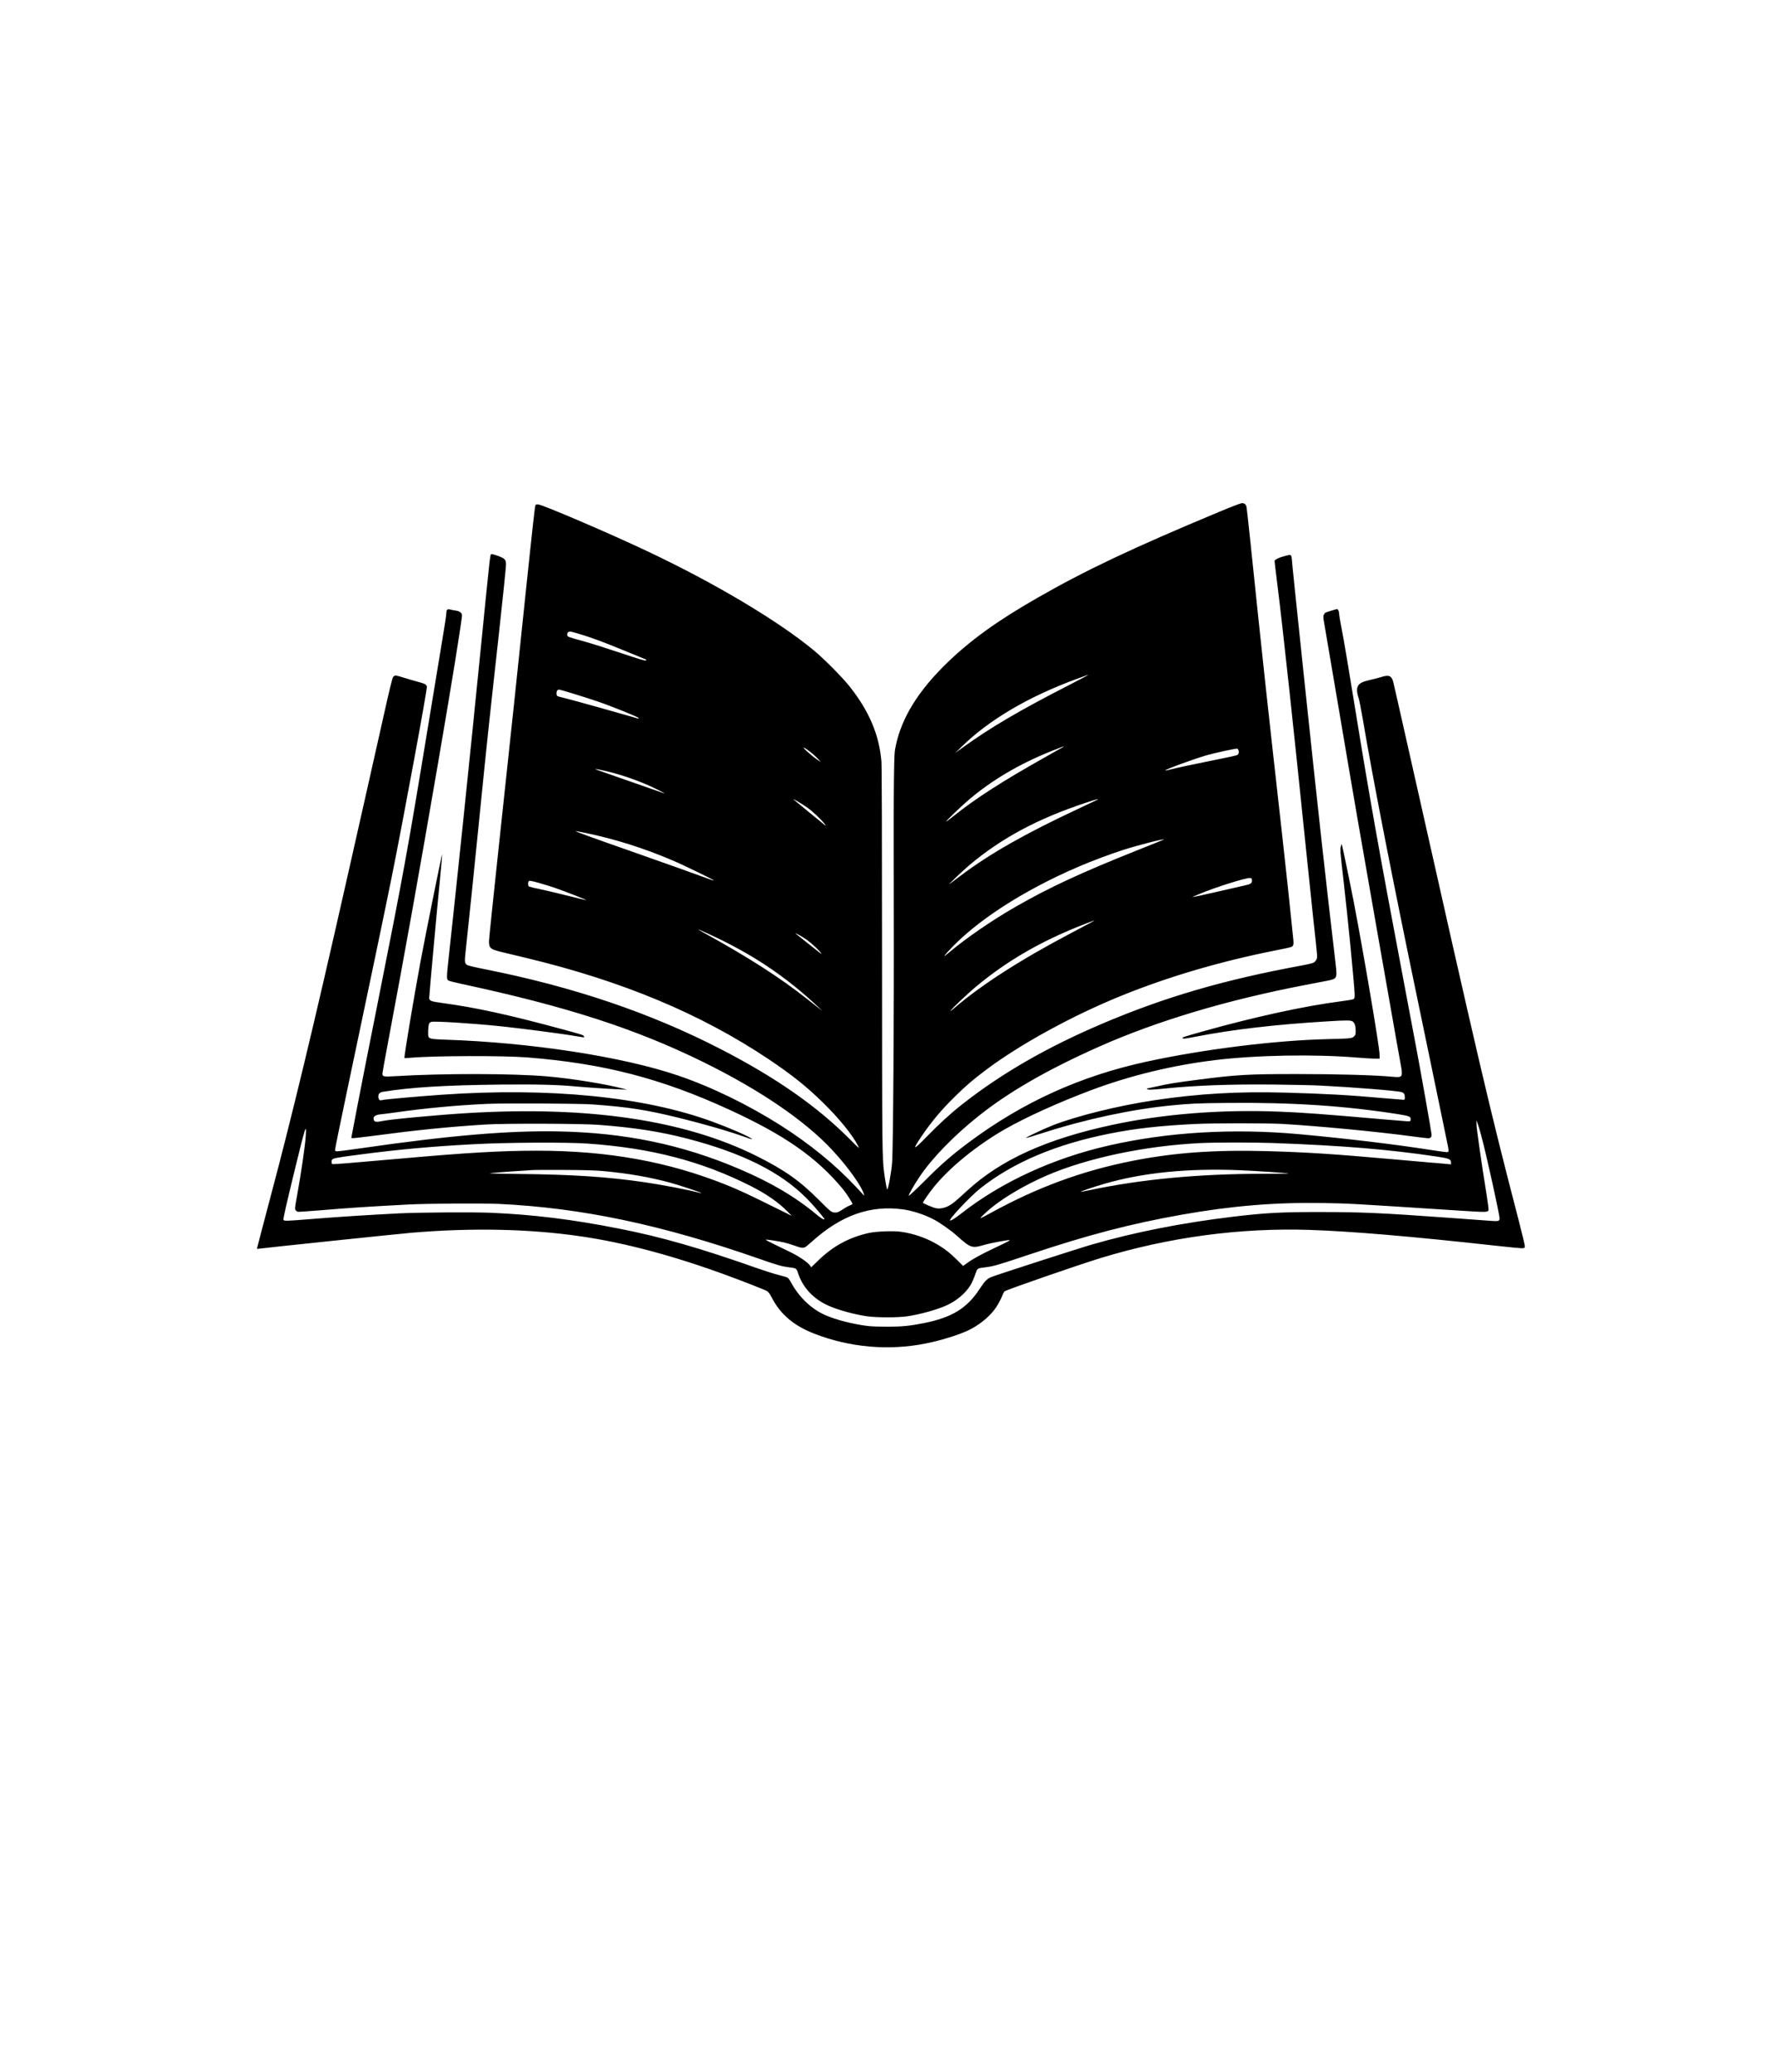 <svg xmlns="http://www.w3.org/2000/svg" xmlns:xlink="http://www.w3.org/1999/xlink" width="800px" height="933px" viewBox="0 0 800 933"><g id="surface1"><path style=" stroke:none;fill-rule:nonzero;fill:currentColor;fill-opacity:1;" d="M 549.066 230.559 C 510.266 246.738 488.879 256.84 466.934 269.449 C 449.387 279.5 437.281 288.219 426.828 298.32 C 413.812 310.875 406.266 322.977 403.547 335.613 C 402.906 338.547 402.852 339.238 402.668 351.609 C 402.559 358.727 402.535 384.688 402.613 409.32 C 402.746 455.809 402.32 518.027 401.84 523.68 C 401.465 528.184 400.188 535.168 399.652 535.703 C 399.492 535.863 398.746 531.785 398.266 528.156 C 397.359 521.227 397.332 516.883 397.309 431.312 C 397.309 379.012 397.199 344.918 397.039 342.945 C 396.055 330.949 391.441 320.074 382.559 308.957 C 379.281 304.852 371.121 296.641 366.668 292.961 C 350.48 279.555 321.812 262.492 291.332 248.125 C 274.238 240.047 244.852 227.465 242.535 227.199 C 241.547 227.066 241.414 227.145 241.121 227.785 C 240.934 228.16 239.414 241.754 237.734 257.988 C 232.586 307.488 231.148 320.926 224.535 382.559 C 222.188 404.363 220.266 422.941 220.266 423.875 C 220.266 426.992 220.934 427.555 226 428.754 C 228.055 429.262 233.094 430.461 237.199 431.445 C 280.426 441.844 315.602 456.531 346.266 477.031 C 356.426 483.828 363.254 489.266 370.508 496.355 C 378 503.688 384.027 511.125 386.535 516.082 C 387.227 517.496 387.121 517.387 382.906 513.148 C 368.078 498.223 349.465 485.238 324.398 472.34 C 292.773 456.078 258.32 444.43 218.535 436.512 C 214.453 435.711 210.801 434.859 210.453 434.617 C 209.254 433.816 209.199 433.312 209.84 427.5 C 211.492 412.121 213.066 396.844 215.867 369.016 C 219.359 334.199 219.762 330.336 224.559 286.965 C 226.613 268.359 228 254.867 227.922 253.938 C 227.84 252.578 227.707 252.258 226.988 251.617 C 226.133 250.844 221.867 249.352 221.227 249.59 C 220.773 249.777 220.641 251.059 216.398 293.629 C 211.707 340.703 205.625 399.164 202.133 431.047 C 201.148 440.137 201.121 441.016 201.945 441.551 C 202.266 441.789 205.121 442.508 208.266 443.176 C 255.387 453.305 286.48 463.355 316.934 478.363 C 342.535 490.973 362.879 504.887 375.094 518.137 C 382.133 525.758 388.133 534.184 389.199 537.941 C 389.332 538.367 389.309 538.5 389.148 538.34 C 389.012 538.18 387.332 536.395 385.414 534.344 C 376.453 524.719 364.746 515.148 351.84 506.938 C 337.172 497.609 320.668 489.559 305.574 484.414 C 280.641 475.883 238.961 469.457 200.398 468.207 C 194.746 468.02 193.492 467.805 193.039 466.98 C 192.668 466.285 192.879 461.754 193.309 460.93 C 193.492 460.637 193.945 460.289 194.348 460.184 C 195.867 459.809 212.215 460.82 224.801 462.102 C 234.105 463.062 252.852 465.488 259.332 466.605 C 261.387 466.953 263.094 467.219 263.148 467.168 C 263.172 467.141 263.148 466.926 263.039 466.688 C 262.852 466.152 262.133 465.914 253.066 463.461 C 229.387 457.035 214.426 453.758 199.254 451.707 C 194.055 450.984 193.332 450.719 193.332 449.359 C 193.332 448.16 196.828 409.695 198.16 396.285 C 198.746 390.312 199.199 385.141 199.148 384.824 C 199.066 384.262 191.762 420.543 189.465 432.777 C 186.293 449.945 181.895 476.23 182.188 476.496 C 182.238 476.551 183.465 476.496 184.961 476.363 C 195.52 475.43 226.613 475.352 237.465 476.203 C 271.812 478.922 297.785 485.641 328.398 499.688 C 353.465 511.203 367.652 521.094 379.492 535.277 C 381.309 537.461 384 541.645 384 542.285 C 384 542.34 383.465 542.605 382.801 542.871 C 382.133 543.113 380.852 543.832 379.922 544.445 C 377.707 545.992 376.613 546.312 375.199 545.938 C 374.266 545.699 373.281 544.82 369.254 540.766 C 360.32 531.785 353.574 527.012 340.934 520.668 C 308.375 504.406 265.172 497.98 210.398 501.289 C 196.508 502.141 175.652 504.086 172.027 504.887 C 169.68 505.395 168.746 505.285 168.426 504.488 C 167.84 502.941 168.852 502.086 171.547 501.82 C 172.586 501.715 175.039 501.422 176.934 501.152 C 191.148 499.102 205.309 497.77 219.359 497.129 C 227.574 496.781 261.199 496.941 267.199 497.395 C 283.148 498.57 291.148 499.82 305.734 503.395 C 317.414 506.273 328.027 509.363 336 512.191 C 338.348 513.043 339.148 513.23 338.668 512.883 C 337.039 511.605 329.012 508.113 320.801 505.098 C 290.078 493.852 247.52 489.637 198.801 493.023 C 188.238 493.77 174.027 495.023 172.559 495.344 C 171.254 495.637 171.094 495.609 170.773 495.156 C 170.238 494.438 170.32 492.969 170.906 492.383 C 171.199 492.09 171.84 491.797 172.32 491.719 C 184.852 489.664 200.559 488.707 225.602 488.438 C 241.945 488.277 251.547 488.52 259.465 489.293 C 263.867 489.691 274.027 490.387 279.332 490.598 L 282.535 490.73 L 280.535 490.227 C 272.586 488.145 257.68 485.746 246.668 484.762 C 231.309 483.402 199.387 483.348 178.078 484.652 C 172.773 484.973 172.266 484.867 172.266 483.535 C 172.266 483.105 173.414 476.711 174.801 469.352 C 182.586 427.926 188.586 394.445 197.309 343.742 C 203.547 307.488 208.32 277.875 208.105 276.914 C 207.895 275.875 206.879 275.184 205.254 274.969 C 204.508 274.863 203.414 274.676 202.879 274.516 C 201.547 274.117 201.066 274.543 201.066 276.09 C 201.066 276.727 200.348 281.605 199.441 286.91 C 198.559 292.215 195.492 310.77 192.641 328.148 C 183.602 383.195 181.734 393.434 169.867 453.039 C 166.348 470.633 162.293 491.211 160.852 498.754 L 158.238 512.484 L 158.852 512.562 C 159.199 512.617 163.148 512.164 167.68 511.578 C 187.762 508.91 201.387 507.523 218.535 506.434 C 227.121 505.871 261.602 505.98 269.602 506.566 C 285.492 507.766 297.359 509.605 309.465 512.75 C 334.266 519.199 351.492 527.758 363.199 539.516 C 365.652 541.965 369.309 546.152 371.281 548.789 C 371.465 549.031 371.387 549.137 370.988 549.137 C 370.691 549.137 369.281 548.176 367.867 547.004 C 358.105 538.902 347.309 532.531 332.906 526.398 C 307.121 515.414 281.387 510.086 251.332 509.523 C 229.254 509.098 202.348 511.363 163.121 517.043 C 157.602 517.84 152.586 518.48 152 518.48 C 151.012 518.48 150.934 518.43 150.934 517.734 C 150.934 517.309 153.199 506.191 155.973 492.996 C 165.625 447.281 174.453 405.004 176.535 394.527 C 182.133 366.59 192.586 309.914 192.293 309.145 C 191.922 308.156 191.441 307.918 187.84 306.93 C 185.945 306.426 183.094 305.57 181.492 305.062 C 179.895 304.559 178.348 304.156 178.055 304.211 C 177.762 304.266 177.309 304.586 177.039 304.957 C 176.691 305.41 175.199 311.57 172.559 323.484 C 170.375 333.293 166.879 348.781 164.828 357.871 C 162.773 366.961 158.852 384.289 156.133 396.391 C 141.359 461.836 131.309 503.633 121.465 540.473 C 120.105 545.59 118.293 552.441 117.465 555.668 C 116.641 558.895 115.895 561.773 115.812 562.039 C 115.68 562.492 115.785 562.52 116.559 562.359 C 117.812 562.121 179.707 555.641 185.465 555.16 C 212.641 552.867 238.398 553.402 261.465 556.762 C 281.281 559.613 303.652 565.586 327.602 574.406 C 335.707 577.395 344.586 580.887 345.52 581.445 C 346.133 581.82 346.773 582.672 347.652 584.379 C 351.574 591.977 357.625 597.094 367.066 600.719 C 382.801 606.797 400.238 608.344 416.719 605.09 C 423.707 603.73 431.84 601.199 436.398 599.012 C 440.879 596.828 445.172 593.441 447.895 589.871 C 449.199 588.215 450.879 585.152 451.602 583.203 C 451.867 582.512 452.266 581.766 452.508 581.551 C 453.227 580.887 486.266 569.449 496 566.492 C 526.746 557.133 558.668 552.867 589.945 553.883 C 608.852 554.523 635.707 556.789 673.973 561.027 C 680 561.691 685.332 562.199 685.84 562.145 C 686.668 562.066 686.801 561.961 686.879 561.371 C 686.934 560.973 685.574 555.27 683.867 548.711 C 670.641 497.77 666.746 481.109 634.535 337.746 C 630.934 321.699 627.785 307.863 627.574 307.035 C 626.801 304.266 625.547 303.785 622.105 304.93 C 621.172 305.223 619.039 305.785 617.359 306.156 C 613.867 306.93 612.398 307.648 611.68 308.957 C 611.066 310.102 611.172 311.996 612 314.395 C 612.293 315.273 613.148 319.594 613.895 323.992 C 618.398 350.754 627.387 396.738 639.332 453.973 C 641.172 462.848 644.559 479.082 646.828 490.09 C 649.094 501.074 651.309 511.766 651.734 513.816 C 652.668 518.188 652.691 518.668 652.055 518.855 C 651.785 518.934 648.586 518.535 644.934 517.949 C 628.719 515.391 606.32 512.695 585.199 510.777 C 555.309 508.059 525.867 509.816 499.148 515.949 C 474.426 521.629 451.387 532.211 433.492 546.125 C 430.426 548.523 428.641 549.672 428 549.672 C 426.801 549.672 436.934 538.875 441.602 535.168 C 456.453 523.441 475.68 515.309 500 510.484 C 511.52 508.191 522.293 506.992 538.133 506.191 C 546.559 505.766 570.48 505.766 577.734 506.164 C 594.133 507.125 619.785 509.578 635.547 511.684 C 639.309 512.191 642.801 512.617 643.309 512.617 C 644.398 512.617 644.906 512.082 644.852 510.938 C 644.801 509.871 640.348 484.547 637.84 471.297 C 636.828 465.809 634.055 451.227 631.734 438.91 C 621.359 384.129 616.852 358.805 610.375 318.82 C 607.199 299.254 605.309 288.031 604.266 282.754 C 603.68 279.793 603.199 276.859 603.199 276.246 C 603.199 275.316 602.719 274.301 602.238 274.301 C 601.945 274.301 597.52 275.66 597.094 275.875 C 596.828 276.035 596.453 276.516 596.266 276.941 C 596 277.633 596.055 278.328 596.641 281.551 C 597.012 283.66 599.785 299.945 602.801 317.754 C 610.16 361.258 613.066 378.023 620.293 419.051 C 623.652 438.191 627.441 459.648 628.691 466.766 C 629.945 473.883 631.066 480.176 631.199 480.762 C 631.332 481.348 631.465 482.387 631.465 483.082 C 631.465 485.027 630.961 485.266 627.309 484.922 C 619.414 484.172 602.426 483.695 584.266 483.695 C 562.238 483.695 556.988 483.988 539.602 486.254 C 529.812 487.504 526.348 488.066 520.828 489.32 C 518.559 489.824 516.641 490.227 516.559 490.227 C 516.48 490.227 516.586 490.359 516.801 490.492 C 517.387 490.863 518.879 490.812 524.613 490.227 C 538.906 488.785 554.188 488.227 574.398 488.438 C 582.535 488.52 591.734 488.73 594.801 488.891 C 609.68 489.637 629.734 491.238 631.414 491.852 C 632.453 492.223 632.801 492.785 632.801 494.195 C 632.801 495.156 632.719 495.289 632.188 495.289 C 631.867 495.289 627.625 494.941 622.801 494.516 C 607.762 493.156 596.746 492.543 578.852 492.062 C 557.707 491.477 539.895 492.516 520.266 495.449 C 503.762 497.902 484.719 502.621 473.895 506.914 C 470 508.457 462.133 512.164 462.133 512.457 C 462.133 512.59 464.719 511.844 469.867 510.191 C 489.039 504.008 509.867 499.555 527.602 497.82 C 536.508 496.969 539.172 496.836 552.934 496.703 C 582.133 496.41 606.188 498.008 630.266 501.848 C 634.961 502.594 635.547 502.887 635.414 504.191 C 635.332 504.992 635.281 505.02 634.133 504.992 C 633.465 504.965 628.613 504.566 623.332 504.113 C 596.078 501.715 586.906 501.047 576.133 500.621 C 549.922 499.582 523.625 501.688 500.746 506.645 C 471.309 512.988 450.852 522.293 435.785 536.102 C 430.508 540.953 429.121 542.102 427.492 542.98 C 425.414 544.074 423.332 544.473 421.52 544.098 C 420.133 543.805 415.762 541.941 415.734 541.645 C 415.734 541.301 418.559 537.168 420.426 534.848 C 427.602 525.867 440 515.789 452.773 508.484 C 462.32 503.047 476.801 496.488 491.332 491.023 C 508.988 484.387 528.027 479.773 547.199 477.43 C 566.078 475.137 592.215 474.684 611.332 476.281 C 614.266 476.523 617.762 476.738 619.066 476.762 L 621.465 476.762 L 621.414 474.766 C 621.359 471.191 614.133 428.672 609.707 405.723 C 608.348 398.656 604.535 380.316 604.398 380.156 C 604.348 380.129 604.16 380.609 603.973 381.223 C 603.602 382.559 603.652 383.145 605.309 397.59 C 607.148 413.453 609.945 442.27 610.16 447.172 C 610.266 449.281 610.16 449.68 609.574 450 C 609.254 450.16 606.773 450.586 604.027 450.934 C 587.414 453.09 565.254 457.918 541.68 464.527 C 533.441 466.848 532.32 467.219 532.668 467.539 C 533.012 467.887 533.785 467.805 538.852 466.82 C 555.68 463.566 574.375 461.41 597.867 459.969 C 606.988 459.41 608.559 459.438 609.414 460.102 C 610.266 460.797 610.668 462.102 610.668 464.312 C 610.668 465.809 610.586 466.102 609.922 466.766 C 609.039 467.645 608.266 467.727 598.055 467.965 C 574.348 468.527 542.188 472.523 516.535 478.098 C 486.719 484.547 460.668 496.383 436.375 514.484 C 428.828 520.109 423.945 524.348 416.48 531.836 C 412 536.316 409.332 538.766 409.332 538.473 C 409.332 537.859 411.762 533.621 414.188 529.996 C 419.84 521.547 429.84 511.285 441.066 502.379 C 454.773 491.504 472.188 481.535 495.148 471.324 C 521.254 459.754 552.613 450.371 588 443.574 C 591.895 442.828 596.238 442.004 597.68 441.707 C 602.348 440.801 602.398 440.695 601.625 434.059 C 596.773 392.605 594.055 368.027 587.867 309.488 C 583.922 272.117 581.867 252.203 581.867 251.43 C 581.867 251.031 581.707 250.469 581.52 250.23 C 581.227 249.805 581.066 249.805 579.094 250.312 C 576.105 251.059 574.133 252.016 574.133 252.684 C 574.133 252.977 574.719 257.988 575.465 263.824 C 577.973 283.926 582.934 329.91 588.266 382.129 C 589.441 393.699 590.961 408.094 591.602 414.117 C 593.574 432.059 593.492 431.047 592.988 432.113 C 592.719 432.645 592.188 433.258 591.785 433.5 C 591.387 433.738 589.012 434.324 586.535 434.777 C 551.254 441.254 524.348 449.121 496.078 461.195 C 471.441 471.699 450.988 483.508 433.441 497.316 C 428.215 501.422 423.121 506.059 417.414 511.922 C 411.254 518.242 410.746 518.215 415.094 511.766 C 419.762 504.914 424.027 499.82 430.293 493.691 C 435.359 488.73 438.32 486.199 444.133 481.828 C 459.602 470.207 483.359 457.223 505.465 448.293 C 526.719 439.711 549.625 432.992 574.238 428.086 C 577.922 427.367 581.254 426.648 581.68 426.461 C 582.586 426.113 582.801 425.367 582.586 423.207 C 581.734 414.492 579.039 389.168 577.309 373.867 C 570.828 316.207 568.828 297.812 563.227 243.887 C 562.348 235.438 561.547 228.32 561.441 228.023 C 561.066 227.039 560.48 226.586 559.492 226.586 C 558.879 226.613 555.121 228.023 549.066 230.559 Z M 263.199 286.191 C 266.215 287.152 271.066 288.91 274 290.082 C 279.148 292.137 291.012 296.988 291.121 297.066 C 291.148 297.094 291.066 297.254 290.961 297.441 C 290.801 297.707 288.078 296.906 279.574 294.055 C 273.441 292.004 266.188 289.711 263.465 288.965 C 255.414 286.723 255.602 286.805 255.52 285.949 C 255.387 284.965 255.867 284.434 256.906 284.434 C 257.387 284.434 260.215 285.23 263.199 286.191 Z M 490.133 304 C 490.133 304.051 486.559 305.945 482.215 308.184 C 459.68 319.699 446.238 327.562 433.84 336.52 L 430.266 339.105 L 433.227 336.227 C 445.602 324.125 463.227 313.754 484.988 305.758 C 490.668 303.68 490.133 303.863 490.133 304 Z M 258.453 312.449 C 261.84 313.488 266.719 315.062 269.309 315.941 C 275.492 318.047 287.547 322.926 287.68 323.352 C 287.762 323.59 287.625 323.645 287.309 323.562 C 287.012 323.484 280.133 321.539 272 319.219 C 263.867 316.926 255.895 314.742 254.266 314.367 C 252.668 313.996 251.172 313.594 251.012 313.434 C 250.586 313.09 250.559 311.781 250.934 311.062 C 251.094 310.797 251.465 310.555 251.785 310.555 C 252.078 310.555 255.094 311.41 258.453 312.449 Z M 479.172 336.254 C 479.121 336.305 475.199 338.52 470.453 341.184 C 451.332 351.953 439.574 359.5 429.68 367.414 C 427.734 368.961 426.133 370.133 426.133 370.027 C 426.133 369.68 433.012 363.07 436.133 360.406 C 446.668 351.395 459.172 344.012 473.602 338.254 C 478.266 336.387 479.52 335.934 479.172 336.254 Z M 363.602 337.586 C 365.254 338.707 367.68 340.812 368.852 342.172 L 369.734 343.184 L 367.734 341.824 C 365.68 340.438 361.52 336.707 362 336.68 C 362.16 336.68 362.879 337.078 363.602 337.586 Z M 557.895 337.934 C 558.238 338.867 557.922 339.797 557.121 340.117 C 556.719 340.277 552.852 341.133 548.535 341.984 C 538.238 344.062 530.906 345.609 527.625 346.438 C 526.188 346.809 524.961 347.051 524.879 346.996 C 524.535 346.648 537.812 341.77 543.574 340.117 C 547.625 338.973 557.012 336.945 557.414 337.16 C 557.547 337.211 557.734 337.559 557.895 337.934 Z M 271.707 346.969 C 278.48 348.461 285.812 350.887 292.535 353.875 C 295.199 355.047 300.238 357.633 299.332 357.34 C 298.691 357.125 271.066 347.477 269.199 346.809 C 267.309 346.117 268.105 346.168 271.707 346.969 Z M 363.52 363.602 C 366.055 365.391 369.867 368.988 371.465 371.066 C 371.973 371.734 372.133 372.082 371.867 371.84 C 371.574 371.602 368.266 368.906 364.535 365.871 C 360.801 362.832 357.625 360.219 357.465 360.059 C 356.852 359.418 361.254 362.004 363.52 363.602 Z M 494.133 360.246 C 493.762 360.43 490.055 362.191 485.867 364.164 C 462.027 375.277 445.762 384.527 432.801 394.312 C 430.398 396.125 428.133 397.805 427.762 398.07 C 426.426 399.031 433.762 392.047 436.801 389.488 C 451.227 377.359 467.652 368.59 489.332 361.445 C 493.945 359.926 495.414 359.551 494.133 360.246 Z M 263.652 375.094 C 276.852 377.812 289.762 381.863 302.773 387.41 C 307.84 389.539 321.762 396.312 321.547 396.523 C 321.492 396.605 320.293 396.23 318.906 395.699 C 314.641 394.098 298.668 388.422 284.16 383.328 C 266.426 377.117 258.691 374.293 259.254 374.293 C 259.492 374.266 261.492 374.641 263.652 375.094 Z M 524.238 378.105 C 524.188 378.16 518.852 380.289 512.398 382.875 C 486.906 393.031 472.453 399.75 457.121 408.574 C 446.828 414.492 435.602 422.195 427.867 428.648 C 424.852 431.152 424.668 431.18 426.852 428.727 C 439.066 415.133 460.719 401.059 486.133 390.18 C 491.574 387.836 500.801 384.395 505.734 382.824 C 512.719 380.586 524.934 377.465 524.238 378.105 Z M 563.945 396.34 C 564.078 397.723 563.492 398.152 560.559 398.789 C 559.148 399.109 553.332 400.445 547.625 401.75 C 541.922 403.055 537.199 404.07 537.148 404.016 C 537.094 403.961 538.691 403.242 540.719 402.418 C 547.785 399.484 561.199 395.273 563.066 395.406 C 563.762 395.457 563.867 395.566 563.945 396.34 Z M 242.691 397.59 C 244.559 398.125 247.895 399.137 250.055 399.883 C 254.188 401.297 264.293 405.242 264.16 405.402 C 264.105 405.43 260.238 404.523 255.574 403.348 C 250.879 402.176 245.199 400.844 242.934 400.363 C 240.668 399.91 238.586 399.402 238.348 399.27 C 237.867 399.031 237.707 397.91 238.027 397.086 C 238.266 396.473 238.852 396.551 242.691 397.59 Z M 490.535 415.93 C 489.066 416.73 485.414 418.652 482.398 420.25 C 459.441 432.352 442.055 443.523 429.762 454.078 C 426.668 456.742 428.293 454.77 432.453 450.824 C 437.652 445.895 440.586 443.414 445.734 439.496 C 458.215 430.086 472.078 422.516 488.668 416.117 C 490.879 415.266 492.801 414.547 492.934 414.547 C 493.094 414.547 492 415.16 490.535 415.93 Z M 318.852 420.438 C 338.641 429.473 353.922 439.656 369.012 453.918 L 370.535 455.355 L 368.934 454.105 C 368.055 453.438 365.785 451.625 363.867 450.133 C 351.465 440.297 336.801 430.887 316.266 419.637 C 315.172 419.023 314.348 418.516 314.453 418.516 C 314.559 418.516 316.559 419.371 318.852 420.438 Z M 363.465 423.262 C 364.426 423.957 366.188 425.449 367.414 426.621 C 369.945 429.047 370.934 430.434 369.039 428.887 C 368.398 428.355 365.84 426.328 363.332 424.383 C 360.852 422.438 358.613 420.648 358.398 420.438 C 357.762 419.797 361.574 421.93 363.465 423.262 Z M 667.227 511.418 C 669.414 519.441 675.465 546.766 675.465 548.656 C 675.465 549.91 675.066 550.043 671.895 549.832 C 670.559 549.723 662.16 549.109 653.199 548.473 C 622.375 546.23 613.625 545.859 594.398 545.832 C 577.066 545.832 569.945 546.203 555.465 547.938 C 532.238 550.738 511.199 554.895 491.895 560.465 C 485.867 562.199 449.309 574.008 446.691 575.047 C 444.613 575.875 443.652 576.832 441.172 580.621 C 435.574 589.148 428.879 593.254 416.559 595.789 C 410.238 597.066 406.348 597.465 399.867 597.492 C 396.641 597.492 392.691 597.359 391.066 597.172 C 384.398 596.398 376.215 594.293 371.52 592.16 C 365.199 589.281 359.785 584.031 356.133 577.207 C 355.734 576.434 355.121 575.633 354.773 575.422 C 354.453 575.18 352.691 574.648 350.879 574.223 C 349.094 573.797 344.906 572.461 341.602 571.316 C 315.039 561.961 298.238 557.133 278.801 553.297 C 257.867 549.164 240.375 547.004 221.332 546.18 C 213.359 545.832 188.641 545.992 179.602 546.445 C 164.586 547.219 151.945 548.043 139.734 549.031 C 129.094 549.883 128.027 549.938 127.68 549.379 C 127.465 549.082 128.746 543.461 132.426 528.266 C 137.652 506.832 138.105 505.395 137.734 511.551 C 137.441 515.949 135.707 527.996 133.84 538.289 C 132.828 543.887 132.773 544.391 133.148 544.98 C 133.387 545.324 133.84 545.645 134.188 545.727 C 134.535 545.777 138.773 545.512 143.602 545.113 C 158.801 543.859 163.652 543.539 183.465 542.473 C 191.973 541.992 217.121 541.832 224.668 542.18 C 262.027 543.938 298.188 551.562 342.375 567.023 C 350.078 569.742 352.188 570.328 355.414 570.73 C 358.691 571.129 358.773 571.184 359.465 573.316 C 361.68 580.059 366.613 585.23 373.707 588.242 C 378.105 590.109 384.719 591.895 390.266 592.75 C 394.691 593.414 404.453 593.441 408.801 592.773 C 414.773 591.867 422.078 589.816 426.375 587.871 C 430.879 585.844 435.012 582.352 437.199 578.699 C 437.785 577.766 438.668 575.742 439.199 574.195 C 440.293 571.023 440.027 571.211 443.867 570.73 C 447.574 570.277 449.547 569.691 464 564.863 C 490.238 556.094 509.227 551.137 532.32 547.031 C 554.719 543.059 574.375 541.434 595.602 541.781 C 607.625 541.965 607.52 541.965 656.852 545.164 C 669.762 545.992 670.188 545.992 670.508 544.926 C 670.613 544.66 670.188 541.512 669.625 537.914 C 667.359 524.027 665.066 508.031 665.094 506.301 L 665.121 504.488 L 665.785 506.484 C 666.133 507.578 666.801 509.793 667.227 511.418 Z M 264.801 515.016 C 293.309 517.016 316.055 522.934 338.133 534.102 C 345.359 537.754 350.668 541.461 354.934 545.805 L 356.668 547.562 L 347.332 542.953 C 337.332 537.996 332.508 535.754 327.199 533.621 C 300.988 523.121 273.867 518.215 241.867 518.215 C 225.707 518.215 210.16 519.121 180 521.812 C 158.668 523.707 150.133 524.398 149.707 524.238 C 149.309 524.078 149.199 522.828 149.547 522.32 C 150 521.629 151.441 521.332 160.852 520.109 C 179.332 517.656 194.375 516.297 213.625 515.281 C 228.559 514.484 255.492 514.348 264.801 515.016 Z M 573.227 514.75 C 604.719 515.895 625.547 517.629 647.172 520.855 C 652.852 521.707 653.602 522.027 653.602 523.598 L 653.602 524.371 L 652.215 524.238 C 651.441 524.133 647.867 523.84 644.266 523.547 C 640.668 523.254 632.453 522.535 626 521.945 C 601.254 519.734 588.375 518.906 571.309 518.43 C 547.172 517.762 529.172 519.043 510.215 522.773 C 487.707 527.199 467.332 534.664 446.398 546.18 C 443.973 547.512 441.895 548.605 441.734 548.605 C 441.309 548.605 444.027 545.965 446.801 543.727 C 452.852 538.848 462.16 533.438 471.387 529.438 C 489.734 521.492 515.785 516.004 540.801 514.777 C 547.359 514.457 564.773 514.457 573.227 514.75 Z M 271.734 527.387 C 283.094 528.453 292.48 530.078 301.867 532.609 C 305.254 533.516 315.039 536.742 315.707 537.168 C 316.055 537.383 316.027 537.406 315.602 537.301 C 310.215 535.863 298.16 533.543 290 532.371 C 273.414 529.969 258.188 528.957 234 528.691 C 219.707 528.504 219.012 528.477 222.266 528.184 C 225.199 527.918 234.426 527.25 240.398 526.906 C 241.281 526.852 247.652 526.852 254.535 526.879 C 263.574 526.934 268.375 527.066 271.734 527.387 Z M 558.668 527.012 C 565.602 527.305 580.32 528.293 580.508 528.504 C 580.559 528.559 575.602 528.609 569.441 528.609 C 540 528.609 514.055 531.062 490.535 536.047 C 488.48 536.477 486.773 536.793 486.719 536.742 C 486.559 536.609 493.039 534.395 497.387 533.145 C 514.828 528.078 535.039 526.051 558.668 527.012 Z M 406.668 544.633 C 410.906 545.219 415.922 546.816 420.215 548.977 C 423.094 550.418 428.133 553.934 430.879 556.387 C 437.359 562.172 437.762 562.305 443.762 560.52 C 445.785 559.906 453.465 558.469 454.613 558.469 C 455.387 558.469 454.238 559.082 448.266 561.906 C 441.785 564.973 438.293 566.891 435.652 568.809 L 433.84 570.117 L 431.121 567.426 C 427.973 564.277 426 562.73 422.453 560.574 C 417.652 557.641 411.465 555.48 405.68 554.707 C 402.32 554.254 394.691 554.547 391.52 555.242 C 382.746 557.133 375.359 561.105 368.828 567.426 L 365.387 570.73 L 364.988 570.09 C 363.973 568.543 360.105 565.906 356 563.879 C 353.734 562.785 350.266 561.105 348.32 560.148 C 346.375 559.188 344.828 558.359 344.879 558.281 C 345.066 558.121 350.133 558.867 353.039 559.508 C 354.32 559.801 356.508 560.441 357.922 560.973 C 360.613 561.984 361.785 562.145 362.746 561.613 C 363.066 561.453 364.535 560.227 366 558.922 C 378.988 547.27 392.078 542.66 406.668 544.633 Z M 406.668 544.633 "></path></g></svg>
